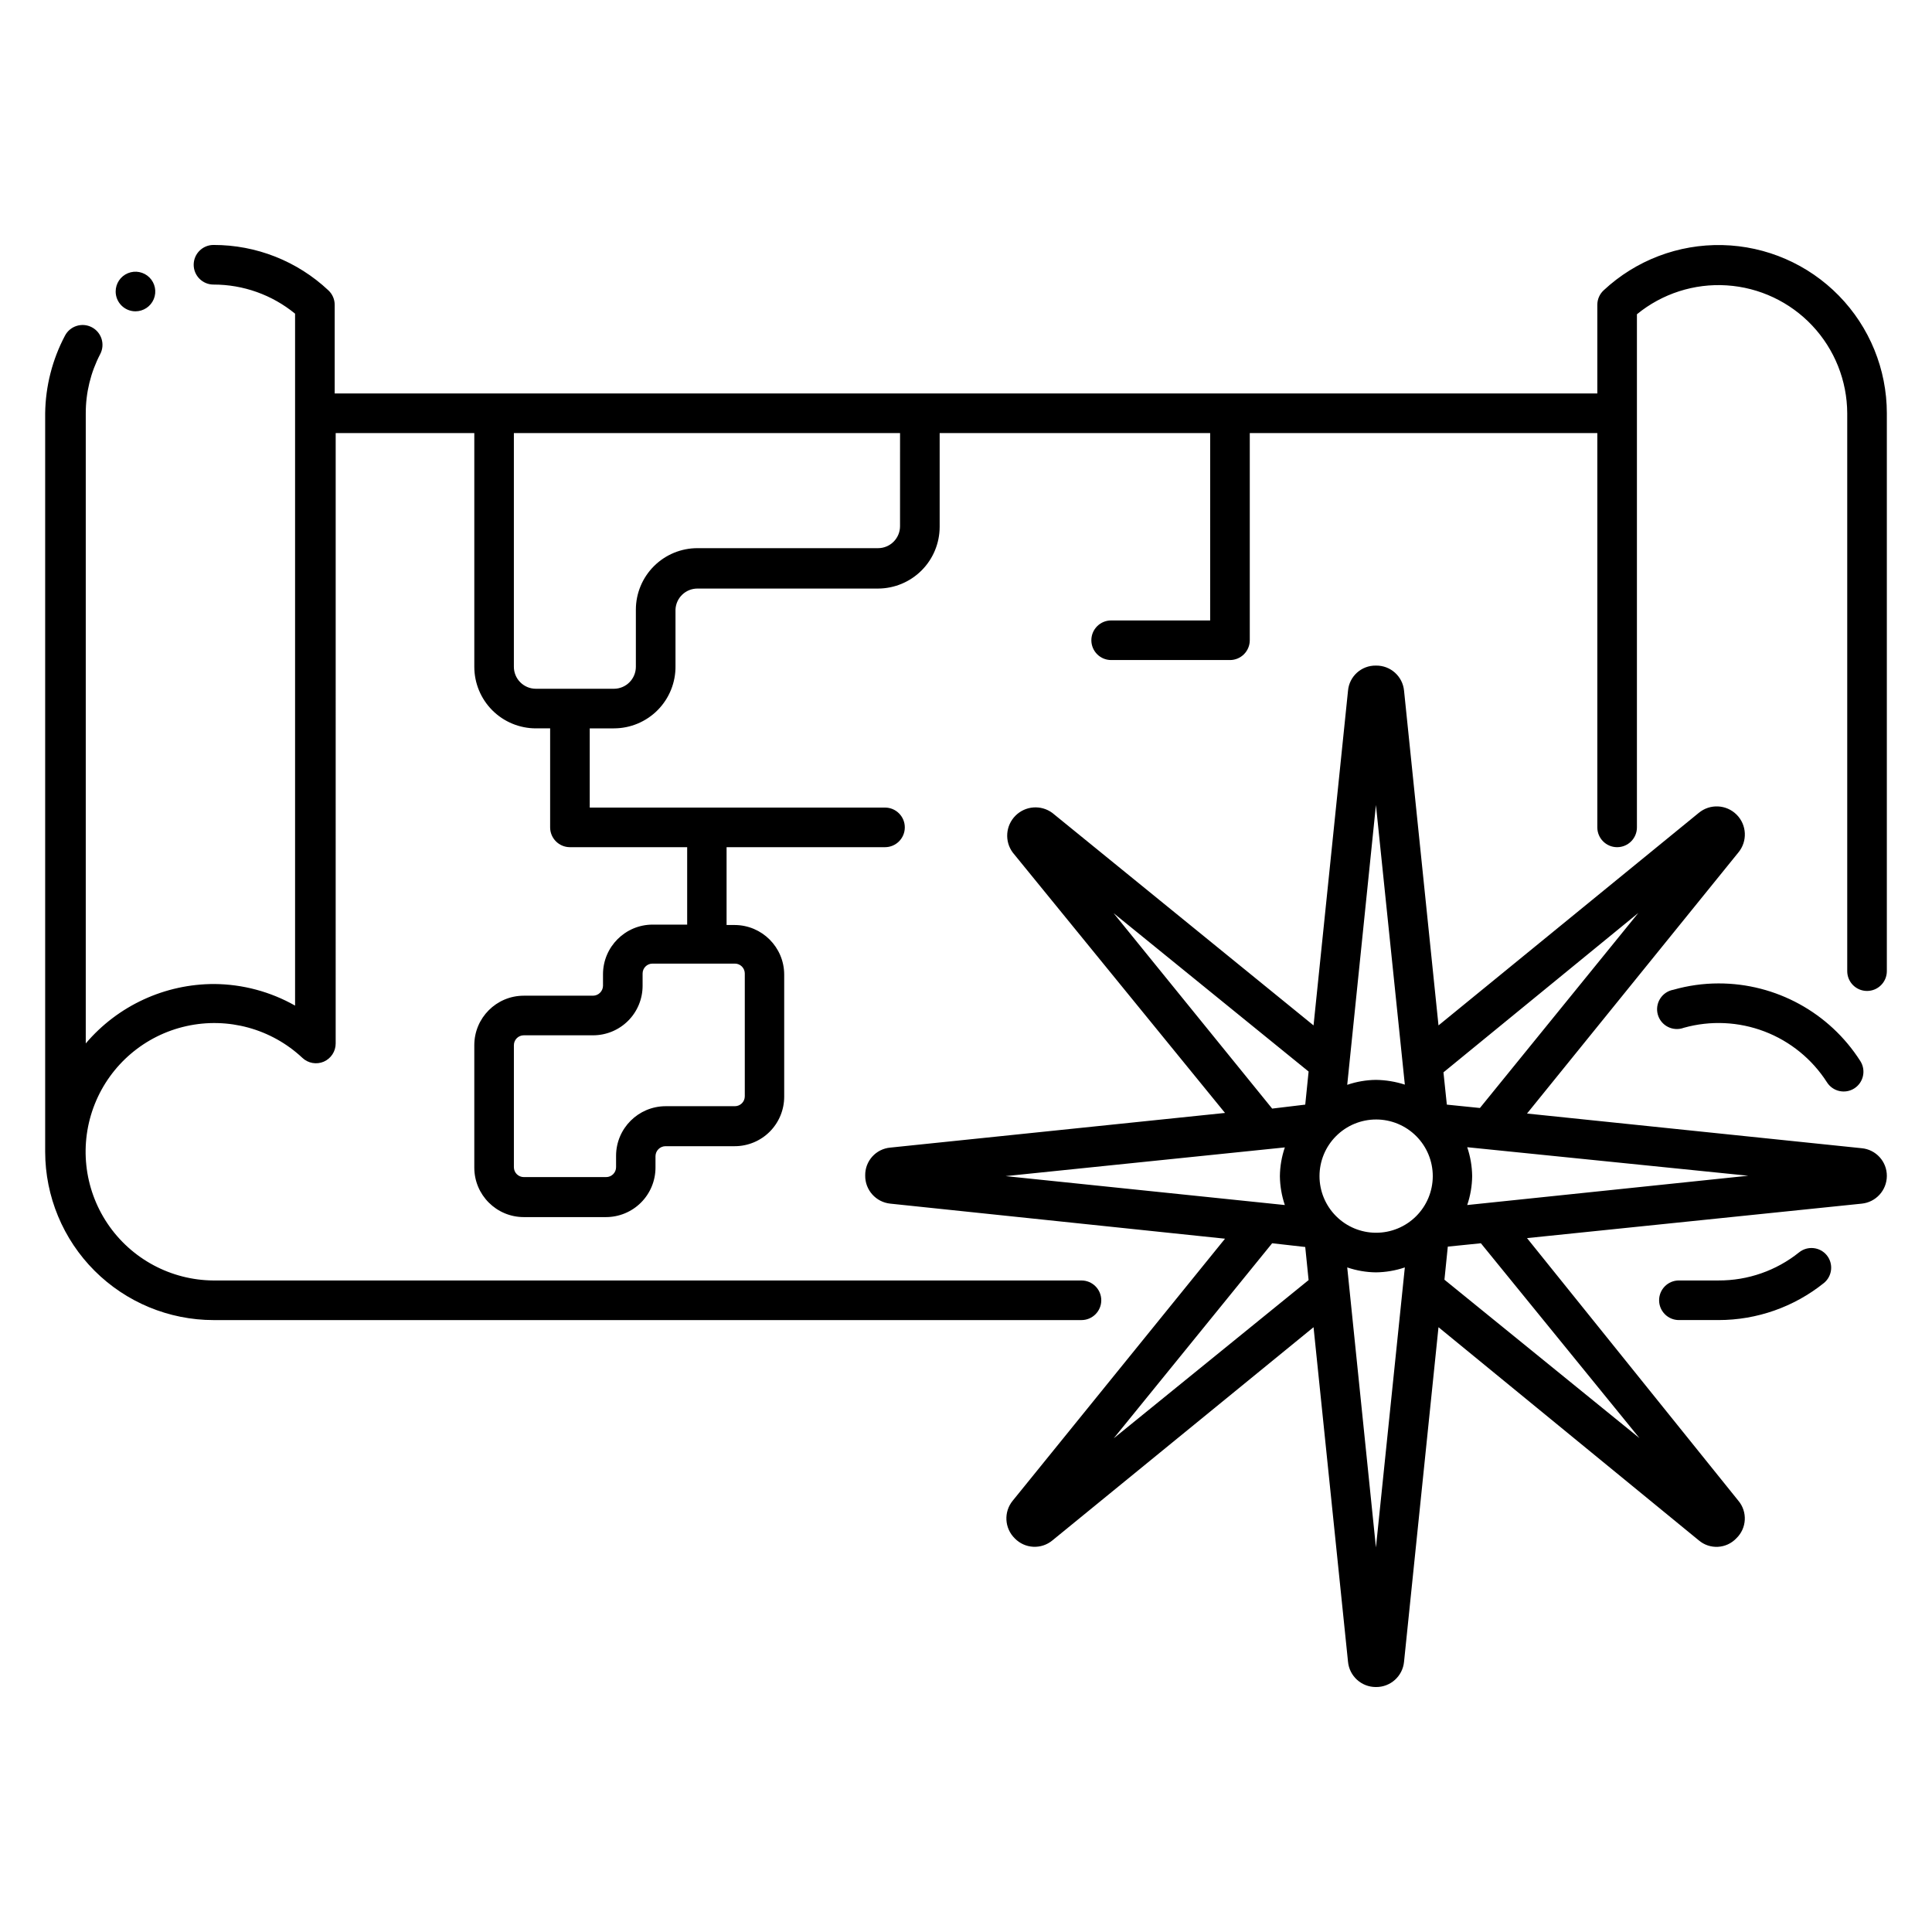 <?xml version="1.0" encoding="UTF-8"?>
<!-- Uploaded to: ICON Repo, www.iconrepo.com, Generator: ICON Repo Mixer Tools -->
<svg fill="#000000" width="800px" height="800px" version="1.1" viewBox="144 144 512 512" xmlns="http://www.w3.org/2000/svg">
 <path d="m628.13 476.67c1.801 2.25 1.449 5.531-0.785 7.348-7.918 6.352-17.77 9.816-27.922 9.812h-10.496c-2.898 0-5.246-2.348-5.246-5.246 0-2.898 2.348-5.25 5.246-5.25h10.496c7.766 0.035 15.305-2.594 21.359-7.449 2.25-1.801 5.531-1.449 7.348 0.785zm-40.672-70.375c-1.449 0.262-2.723 1.121-3.508 2.371-0.785 1.246-1.008 2.769-0.617 4.188 0.391 1.422 1.363 2.613 2.68 3.281 1.312 0.668 2.848 0.754 4.227 0.234 7.043-1.969 14.531-1.625 21.363 0.98 6.832 2.609 12.645 7.344 16.582 13.504 1.566 2.434 4.805 3.137 7.242 1.574 2.43-1.566 3.133-4.805 1.574-7.242-8.184-12.828-22.359-20.59-37.578-20.57-4.047 0.004-8.07 0.57-11.965 1.68zm56.574-152.77v147.84c0 2.898-2.352 5.246-5.246 5.246-2.898 0-5.25-2.348-5.25-5.246v-147.84c-0.035-8.641-3.352-16.949-9.273-23.238-5.926-6.293-14.016-10.102-22.641-10.66-8.621-0.559-17.137 2.18-23.82 7.656v135.98c0 2.898-2.348 5.25-5.246 5.25-2.898 0-5.25-2.352-5.25-5.25v-104.49h-92.102v54.895c0 1.391-0.555 2.727-1.539 3.711-0.984 0.984-2.316 1.539-3.711 1.539h-31.488c-2.898 0-5.246-2.352-5.246-5.25 0-2.898 2.348-5.246 5.246-5.246h26.238l0.004-49.648h-71.688v24.875c-0.016 4.324-1.738 8.469-4.797 11.527-3.059 3.059-7.199 4.781-11.523 4.797h-47.863c-3.117-0.004-5.684 2.445-5.824 5.562v14.906-0.004c0.07 4.375-1.621 8.594-4.688 11.711-3.07 3.117-7.262 4.875-11.637 4.875h-6.402v20.992h78.25c2.898 0 5.246 2.348 5.246 5.246 0 2.898-2.348 5.25-5.246 5.25h-41.984v20.625h2.152c7.234 0.027 13.09 5.883 13.117 13.117v32.383c0 3.477-1.383 6.816-3.84 9.277-2.461 2.461-5.801 3.84-9.277 3.84h-18.371c-1.438 0.031-2.594 1.188-2.621 2.625v3.043c0 3.481-1.383 6.816-3.844 9.277-2.461 2.461-5.797 3.844-9.277 3.844h-21.781c-7.246 0-13.117-5.875-13.117-13.121v-32.43c0-7.246 5.871-13.121 13.117-13.121h18.371c1.438-0.027 2.594-1.188 2.621-2.625v-3.098c0.031-7.231 5.887-13.09 13.121-13.117h9.184v-20.52h-31.066c-2.898 0-5.25-2.352-5.25-5.25v-26.238h-3.777c-4.328 0-8.48-1.719-11.543-4.781-3.059-3.062-4.777-7.211-4.777-11.543v-61.926h-36.734l-0.004 161.75c0.008 2.094-1.23 3.988-3.148 4.828-1.918 0.824-4.144 0.434-5.668-1-8.223-7.715-19.73-10.867-30.738-8.422-11.008 2.445-20.098 10.172-24.281 20.645-4.184 10.473-2.918 22.336 3.375 31.695 6.293 9.355 16.805 14.996 28.082 15.07h230.02c2.898 0 5.25 2.352 5.25 5.25 0 2.898-2.352 5.246-5.25 5.246h-230.02c-11.828-0.012-23.164-4.719-31.527-13.078-8.363-8.363-13.066-19.703-13.082-31.527v-195.7c0.094-7.176 1.891-14.23 5.25-20.574 1.348-2.578 4.531-3.578 7.109-2.231 2.582 1.348 3.578 4.531 2.231 7.113-2.535 4.859-3.848 10.262-3.832 15.742v166.94c8.5-10.016 20.98-15.773 34.113-15.746 7.488 0.062 14.84 2.031 21.359 5.723v-183.37c-6.098-4.996-13.738-7.723-21.621-7.715-2.898 0-5.25-2.348-5.25-5.246 0-2.898 2.352-5.25 5.25-5.25 11.309-0.02 22.195 4.277 30.438 12.02 1.066 0.988 1.676 2.375 1.68 3.828v23.512h334.61v-23.512c0.004-1.453 0.613-2.84 1.68-3.828 8.52-7.953 19.809-12.254 31.457-11.988 11.648 0.266 22.73 5.078 30.875 13.41 8.145 8.328 12.711 19.516 12.715 31.168zm-305.28 145.84h-21.832c-1.449 0-2.625 1.176-2.625 2.625v3.254c0 3.481-1.379 6.816-3.84 9.277-2.461 2.461-5.801 3.844-9.277 3.844h-18.371c-1.449 0-2.621 1.176-2.621 2.625v32.328-0.004c0 0.699 0.273 1.367 0.766 1.855 0.492 0.492 1.16 0.77 1.855 0.77h21.832c0.699 0 1.363-0.277 1.855-0.77 0.492-0.488 0.77-1.156 0.77-1.855v-3.043c0.027-7.234 5.887-13.09 13.121-13.117h18.367c0.695 0 1.363-0.277 1.855-0.77 0.492-0.492 0.77-1.16 0.77-1.855v-32.539c0-0.695-0.277-1.363-0.77-1.855-0.492-0.492-1.16-0.77-1.855-0.77zm43.77-140.59h-102.34v61.875c-0.016 1.555 0.594 3.051 1.688 4.152 1.094 1.105 2.582 1.727 4.137 1.727h20.676c1.547 0 3.027-0.613 4.121-1.707 1.09-1.094 1.707-2.574 1.707-4.121v-15.164c0.012-4.32 1.738-8.457 4.797-11.508 3.059-3.051 7.203-4.762 11.523-4.762h47.863c1.543 0 3.023-0.613 4.117-1.707s1.707-2.574 1.707-4.117zm-202.62-32.273c2.121 0 4.035-1.281 4.848-3.242 0.812-1.961 0.363-4.215-1.137-5.719-1.504-1.5-3.762-1.949-5.723-1.137-1.961 0.812-3.238 2.727-3.238 4.848 0 1.395 0.555 2.727 1.539 3.711 0.984 0.984 2.316 1.539 3.711 1.539zm464.13 229.18c-0.035 3.777-2.906 6.922-6.664 7.297l-88.691 9.133 55.996 69.586c2.484 2.941 2.254 7.305-0.527 9.973-2.652 2.801-7.035 3.035-9.969 0.523l-68.961-56.469-9.129 88.637c-0.355 3.84-3.598 6.762-7.453 6.719-3.836 0.016-7.047-2.898-7.398-6.719l-9.133-88.637-69.168 56.469c-2.961 2.488-7.344 2.262-10.023-0.523-2.731-2.688-2.957-7.016-0.527-9.973l56.258-69.43-88.691-9.289c-3.816-0.383-6.711-3.617-6.664-7.453-0.07-3.836 2.844-7.07 6.664-7.402l88.691-9.184-56.258-69.012c-2.207-2.984-1.898-7.141 0.73-9.766 2.625-2.629 6.777-2.938 9.766-0.73l69.223 56.312 9.133-88.691c0.328-3.82 3.562-6.734 7.398-6.664 3.844-0.07 7.094 2.836 7.453 6.664l9.129 88.691 68.961-56.312c2.961-2.469 7.316-2.269 10.043 0.457 2.727 2.723 2.922 7.078 0.453 10.039l-55.996 69.172 88.637 9.184c3.832 0.328 6.762 3.555 6.719 7.398zm-117.5-27.5 0.895 8.555 8.766 0.891 41.984-51.691zm-17.895 42.508c3.984 0.016 7.809-1.555 10.633-4.363 2.828-2.809 4.418-6.625 4.43-10.609 0.008-3.984-1.566-7.809-4.379-10.629-2.812-2.824-6.629-4.41-10.613-4.414s-7.805 1.574-10.625 4.391c-2.82 2.812-4.402 6.633-4.402 10.617 0 3.973 1.574 7.781 4.379 10.594 2.801 2.816 6.606 4.402 10.578 4.414zm-7.609-39.199c2.449-0.84 5.019-1.281 7.609-1.312 2.602 0.035 5.184 0.461 7.66 1.258l-7.66-74.102zm-19.891 6.297 8.766-1.051 0.891-8.766-51.691-41.984zm-70.637 17.895 73.996 7.664c-0.84-2.469-1.281-5.055-1.312-7.664 0.031-2.59 0.473-5.16 1.312-7.609zm80.293 27.551-0.891-8.766-8.766-0.992-41.984 51.691zm25.504-3.359v0.004c-2.469 0.836-5.055 1.281-7.66 1.309-2.59-0.027-5.16-0.473-7.609-1.309l7.609 74.207zm20.152-6.398-8.766 0.891-0.891 8.766 51.691 41.984zm70.848-17.895-74.469-7.559c0.836 2.469 1.277 5.055 1.312 7.66-0.031 2.609-0.473 5.195-1.312 7.664z"/>
</svg>